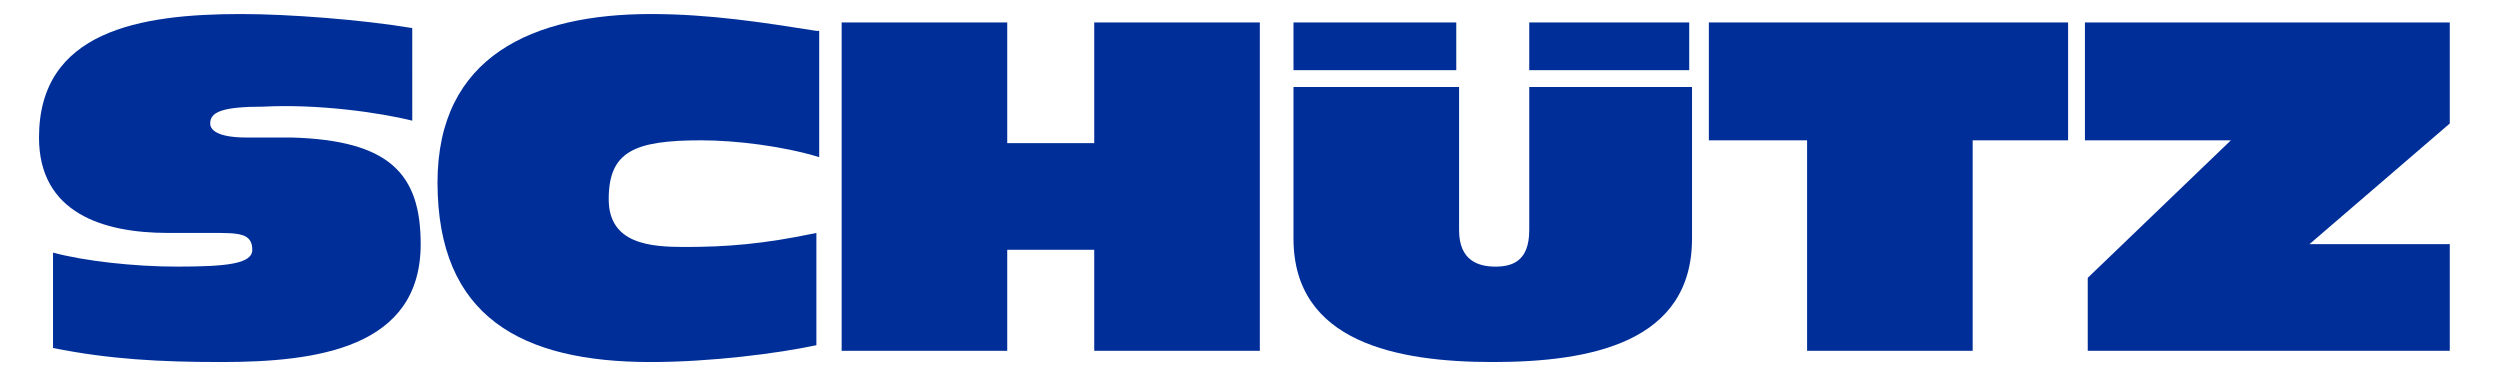 <?xml version="1.0" encoding="utf-8" standalone="no"?><!-- Generator: Adobe Illustrator 19.1.0, SVG Export Plug-In . SVG Version: 6.00 Build 0)  --><svg xmlns="http://www.w3.org/2000/svg" xmlns:xlink="http://www.w3.org/1999/xlink" height="430" id="Ebene_1" style="enable-background:new 0 0 86.5 13.3;" version="1.1" viewBox="0 0 86.5 13.3" width="2880" x="0px" xml:space="preserve" y="0px">
<style type="text/css">
	.st0{fill-rule:evenodd;clip-rule:evenodd;fill:#002E99;}
	.st1{fill:#002E99;}
</style>
<g>
	<path class="st0" d="M7.3,0.5c-3.6,0-7.2,0.6-7.2,4.4c0,2.7,2.3,3.4,4.6,3.4h1.6c0.9,0,1.4,0,1.4,0.6c0,0.5-0.9,0.6-2.7,0.6   c-1.5,0-3.3-0.2-4.4-0.5v3.4c2,0.4,3.8,0.5,6,0.5c3.4,0,7.1-0.5,7.1-4.2c0-2.5-1.1-3.7-4.6-3.8H7.5c-1.1,0-1.3-0.3-1.3-0.5   c0-0.4,0.4-0.6,1.9-0.6c1.9-0.1,4.1,0.2,5.3,0.5V1C11.6,0.7,9,0.5,7.3,0.5L7.3,0.5z"/>
	<path class="st0" d="M27.8,1.1c-1.9-0.3-3.8-0.6-5.9-0.6c-4.2,0-7.6,1.5-7.6,6c0,4.8,3,6.4,7.6,6.4c2.1,0,4.5-0.3,5.9-0.6V8.3   c-1.9,0.4-3.2,0.5-4.7,0.5c-1.2,0-2.7-0.1-2.7-1.7c0-1.7,0.9-2.1,3.3-2.1c1.2,0,2.9,0.2,4.2,0.6V1.1L27.8,1.1z"/>
	<polygon class="st0" points="28.7,12.5 34.6,12.5 34.6,8.9 37.7,8.9 37.7,12.5 43.6,12.5 43.6,0.8 37.7,0.8 37.7,5.1 34.6,5.1    34.6,0.8 28.7,0.8 28.7,12.5  "/>
	<polygon class="st1" points="63.1,12.5 69,12.5 69,5 72.4,5 72.4,0.8 59.6,0.8 59.6,5 63.1,5 63.1,12.5  "/>
	<polygon class="st0" points="73.1,12.5 86,12.5 86,8.7 81,8.7 86,4.4 86,0.8 73,0.8 73,5 78.2,5 73.1,9.9 73.1,12.5  "/>
	<path class="st1" d="M59,3.1h-5.8v5.1c0,1.1-0.6,1.3-1.2,1.3c-0.6,0-1.3-0.2-1.3-1.3V3.1h-5.9v5.4c0,3.7,3.7,4.4,7.1,4.4   c3.5,0,7.1-0.7,7.1-4.4V3.1L59,3.1z"/>
	<polygon class="st1" points="44.8,2.5 50.6,2.5 50.6,0.8 44.8,0.8 44.8,2.5  "/>
	<polygon class="st1" points="53.2,2.5 58.9,2.5 58.9,0.8 53.2,0.8 53.2,2.5  "/>
</g>
</svg>